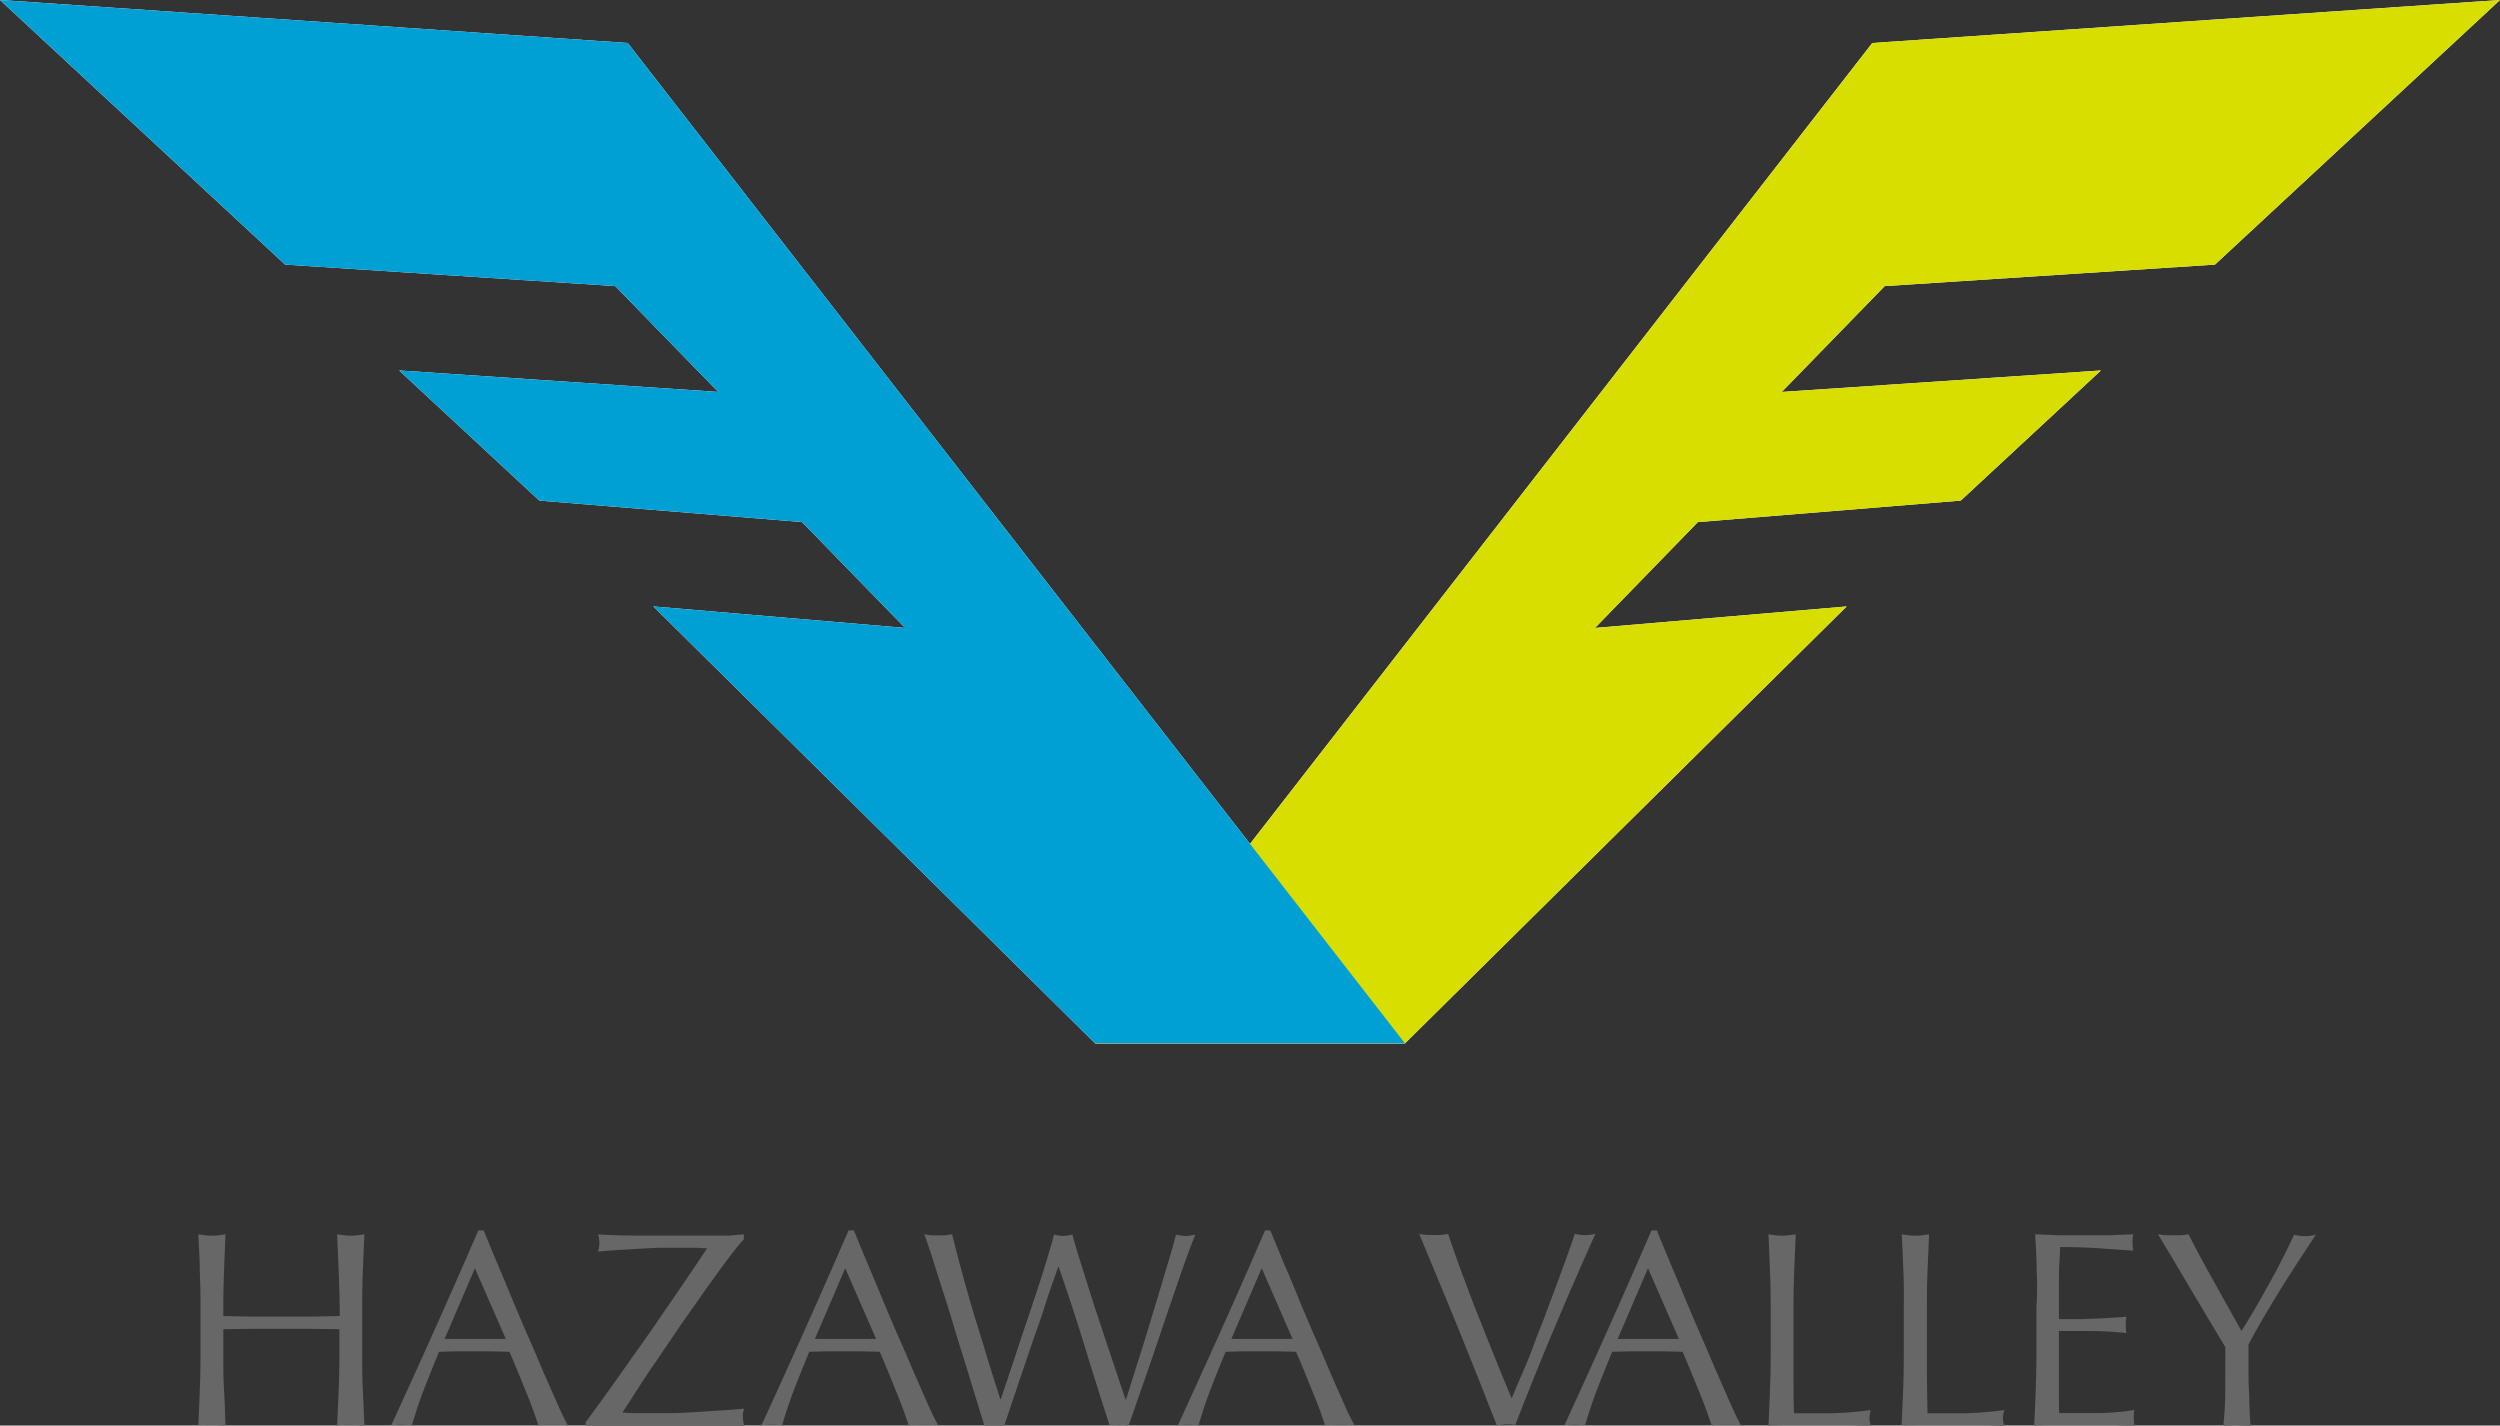 <svg xmlns="http://www.w3.org/2000/svg" viewBox="0 0 305.84 174.39"><rect x="0" y="0" width="305.84" height="174.39" fill="#333333" stroke="none"/><defs><style>.cls-1{isolation:isolate;}.cls-2,.cls-3,.cls-4,.cls-5{mix-blend-mode:multiply;}.cls-3{fill:#fff;}.cls-4{fill:#d8df00;}.cls-5{fill:#00a0d5;}.cls-6{fill:#686767;}</style></defs><g class="cls-1"><g id="レイヤー_2" data-name="レイヤー 2"><g id="レイヤー_1-2" data-name="レイヤー 1"><g class="cls-2"><polygon class="cls-3" points="230.57 35 270.97 32.37 305.84 0 229.05 5.26 133.96 127.64 171.88 127.64 225.91 74.19 195.12 76.82 207.71 63.87 239.87 61.24 257.02 45.32 217.97 47.95 230.57 35"/></g><g class="cls-2"><polygon class="cls-3" points="75.27 35 34.88 32.37 0 0 76.79 5.26 171.88 127.64 133.97 127.64 79.93 74.19 110.73 76.82 98.13 63.87 65.98 61.24 48.83 45.32 87.87 47.95 75.27 35"/></g><g class="cls-2"><polygon class="cls-4" points="230.57 35 270.97 32.37 305.84 0 229.05 5.26 133.96 127.64 171.88 127.64 225.91 74.19 195.12 76.82 207.71 63.87 239.87 61.24 257.02 45.32 217.97 47.95 230.57 35"/></g><g class="cls-2"><polygon class="cls-5" points="75.27 35 34.88 32.37 0 0 76.79 5.26 171.88 127.64 133.97 127.64 79.93 74.19 110.73 76.82 98.13 63.87 65.98 61.24 48.83 45.32 87.87 47.95 75.27 35"/></g><path class="cls-6" d="M41.43,155.41c-.06-1.44-.12-2.92-.19-4.41l.86.12a6.67,6.67,0,0,0,1.63,0l.85-.12c-.07,1.49-.13,3-.19,4.41s-.08,2.91-.08,4.41v5.85c0,1.5,0,3,.08,4.43s.12,2.88.19,4.29c-.52,0-1.08-.07-1.67-.07s-1.14,0-1.67.07c.07-1.41.13-2.84.19-4.29s.09-2.93.09-4.43v-3.06L38,162.56l-3.56,0-3.56,0-3.56.05v3.06c0,1.5,0,3,.09,4.43s.12,2.88.18,4.29c-.52,0-1.07-.07-1.66-.07s-1.15,0-1.67.07q.11-2.12.18-4.29c.06-1.45.09-2.93.09-4.43v-5.85q0-2.25-.09-4.41c0-1.44-.11-2.92-.18-4.41l.85.12a6.67,6.67,0,0,0,1.63,0l.85-.12c-.06,1.49-.13,3-.18,4.41s-.09,2.91-.09,4.41V161l3.56.07c1.15,0,2.33,0,3.56,0s2.41,0,3.56,0l3.56-.07v-1.19Q41.52,157.57,41.43,155.41Z"/><path class="cls-6" d="M69.48,174.39a7.38,7.38,0,0,0-.9-.07H66.77a7.38,7.38,0,0,0-.9.07c-.16-.52-.38-1.15-.65-1.89s-.57-1.51-.9-2.31l-1-2.46c-.35-.82-.66-1.61-1-2.36l-2.21-.05-2.25,0-2.08,0-2.07.05q-1.09,2.65-2,5c-.59,1.6-1,2.93-1.33,4a12,12,0,0,0-1.26-.07,12.26,12.26,0,0,0-1.26.07q2.76-6,5.38-11.85t5.28-12h.65q.81,2,1.77,4.28t1.94,4.65c.66,1.56,1.32,3.12,2,4.66s1.27,3,1.85,4.31,1.1,2.51,1.57,3.56S69.18,173.85,69.48,174.39ZM54.39,163.8l1.84,0c.64,0,1.25,0,1.84,0l1.91,0,1.9,0-3.78-8.65Z"/><path class="cls-6" d="M74.55,170l3-4.24c1-1.41,2-2.81,2.93-4.18l2.62-3.82,2.08-3.06,1.33-2c-.41,0-.82,0-1.23-.06H84.1l-2.72,0c-1,0-2,.06-3,.12l-2.89.17c-.92.06-1.7.12-2.33.19a4.2,4.2,0,0,0,.17-1.06,4.13,4.13,0,0,0-.17-1.05c1.11.09,2.87.14,5.27.15l8.93,0c.61,0,1.22,0,1.83,0L91,151v.61c-.45.48-1.09,1.26-1.91,2.35s-1.72,2.33-2.7,3.71-2,2.85-3.09,4.39l-3,4.43c-1,1.41-1.8,2.67-2.53,3.8s-1.28,2-1.62,2.5c.54.05,1,.08,1.48.09h1.34c.87,0,1.87,0,3,0s2.29-.08,3.42-.15l3.22-.21c1-.06,1.81-.13,2.4-.2,0,.2-.09.4-.12.58a3.29,3.29,0,0,0,0,.54,3.43,3.43,0,0,0,.17,1l-2.26,0-2,0H76.66l-3,0c-.88,0-1.54,0-2,0v-.47Q73.06,172.08,74.55,170Z"/><path class="cls-6" d="M114.78,174.39a7.39,7.39,0,0,0-.91-.07h-1.8a7.38,7.38,0,0,0-.9.07c-.16-.52-.38-1.15-.65-1.89s-.57-1.51-.9-2.31l-1-2.46c-.34-.82-.66-1.61-1-2.36l-2.21-.05-2.25,0-2.08,0-2.08.05q-1.08,2.65-2,5c-.59,1.6-1,2.93-1.33,4a11.38,11.38,0,0,0-2.52,0q2.76-6,5.38-11.85t5.28-12h.65q.81,2,1.77,4.28t1.94,4.65c.66,1.56,1.31,3.12,2,4.66s1.28,3,1.86,4.31,1.1,2.51,1.57,3.56S114.48,173.85,114.78,174.39ZM99.69,163.8l1.84,0c.63,0,1.25,0,1.84,0l1.91,0,1.9,0-3.78-8.65Z"/><path class="cls-6" d="M120.43,174.39c-.18-.57-.46-1.46-.84-2.69s-.8-2.61-1.27-4.15-1-3.16-1.5-4.86-1-3.3-1.5-4.83-.91-2.91-1.31-4.14-.71-2.13-.94-2.72l.85.12a8,8,0,0,0,.86,0,7.77,7.77,0,0,0,.85,0l.85-.12q.64,2.58,1.26,4.85c.41,1.51.84,3,1.31,4.6s1,3.19,1.5,4.9,1.14,3.65,1.82,5.81h.07c.2-.62.49-1.46.85-2.54s.76-2.27,1.19-3.58.89-2.66,1.36-4.07.92-2.75,1.33-4,.77-2.45,1.09-3.51.55-1.87.68-2.43a5.07,5.07,0,0,0,1.13.17,5,5,0,0,0,1.12-.17c.16.61.4,1.45.73,2.52s.7,2.25,1.11,3.55.84,2.67,1.31,4.07.91,2.76,1.35,4.06l1.17,3.5q.52,1.58.84,2.46h.06c.16-.5.41-1.28.73-2.34l1.13-3.57c.42-1.33.85-2.73,1.29-4.19s.87-2.86,1.26-4.19.75-2.51,1.06-3.56.51-1.81.63-2.31l.59.12a3.62,3.62,0,0,0,1.2,0l.59-.12q-.33.78-1,2.58c-.43,1.21-.91,2.58-1.44,4.13s-1.09,3.17-1.67,4.9-1.14,3.36-1.67,4.92L139,171.72c-.42,1.24-.73,2.13-.94,2.67a9.56,9.56,0,0,0-2.31,0q-1.53-4.72-3-9.52T129.52,155h-.07c-.18.52-.42,1.22-.73,2.09s-.65,1.86-1,3-.78,2.26-1.21,3.51-.86,2.51-1.29,3.78l-1.26,3.74c-.41,1.23-.79,2.34-1.13,3.34a10.15,10.15,0,0,0-2.38,0Z"/><path class="cls-6" d="M165.72,174.39a7.38,7.38,0,0,0-.9-.07H163a7.38,7.38,0,0,0-.9.07c-.16-.52-.37-1.15-.64-1.89s-.58-1.51-.91-2.31l-1-2.46c-.34-.82-.66-1.61-1-2.36l-2.21-.05-2.25,0-2.07,0-2.08.05q-1.1,2.65-2,5c-.59,1.6-1,2.93-1.32,4a12.26,12.26,0,0,0-1.26-.07,12,12,0,0,0-1.26.07q2.75-6,5.38-11.85t5.28-12h.64l1.77,4.28q1,2.29,1.94,4.65c.66,1.56,1.32,3.12,2,4.66s1.28,3,1.85,4.31,1.11,2.51,1.57,3.56S165.43,173.85,165.72,174.39ZM150.64,163.8l1.84,0c.63,0,1.24,0,1.83,0l1.91,0,1.91,0-3.78-8.65Z"/><path class="cls-6" d="M183.12,174.39c-.52-1.34-1.16-2.95-1.9-4.83s-1.55-3.87-2.4-6-1.73-4.23-2.63-6.41-1.75-4.24-2.57-6.19l.92.12c.3,0,.58,0,.85,0a8.4,8.4,0,0,0,.85,0l.92-.12c.5,1.49,1.05,3.07,1.66,4.71s1.23,3.32,1.9,5,1.36,3.42,2.06,5.17,1.42,3.49,2.15,5.21c.41-.93.85-2,1.33-3.11s1-2.34,1.44-3.58,1-2.5,1.45-3.78l1.38-3.69c.44-1.18.84-2.29,1.21-3.31s.67-1.9.92-2.65a4.75,4.75,0,0,0,2.52,0q-2.66,5.92-5.11,11.75t-4.7,11.64a10.2,10.2,0,0,0-1.12-.07A8.49,8.49,0,0,0,183.12,174.39Z"/><path class="cls-6" d="M213,174.39a7.38,7.38,0,0,0-.9-.07h-1.81a7.38,7.38,0,0,0-.9.07c-.16-.52-.38-1.15-.65-1.89s-.57-1.51-.9-2.31l-1-2.46c-.35-.82-.66-1.61-1-2.36l-2.21-.05-2.25,0-2.08,0-2.07.05q-1.09,2.65-2,5c-.59,1.6-1,2.93-1.33,4a12,12,0,0,0-1.26-.07,12.26,12.26,0,0,0-1.26.07q2.76-6,5.38-11.85t5.28-12h.65q.81,2,1.77,4.28t1.94,4.65c.66,1.56,1.32,3.12,2,4.66s1.27,3,1.85,4.31,1.1,2.51,1.57,3.56S212.69,173.85,213,174.39ZM197.9,163.8l1.84,0c.64,0,1.25,0,1.84,0l1.91,0,1.9,0-3.78-8.65Z"/><path class="cls-6" d="M216.53,155.41c-.05-1.44-.12-2.92-.18-4.41l.85.12a6.67,6.67,0,0,0,1.63,0l.85-.12c-.06,1.49-.13,3-.18,4.41s-.09,2.91-.09,4.41q0,4.29,0,7.44c0,2.1,0,4,.06,5.63,1.61,0,3.16,0,4.63,0a42.06,42.06,0,0,0,4.77-.39,4.13,4.13,0,0,0-.17,1,3.29,3.29,0,0,0,.17.92c-1,0-2.09-.07-3.13-.07H219.5c-1,0-2.06,0-3.15.07.06-1.41.13-2.84.18-4.29s.09-2.93.09-4.43v-5.85Q216.62,157.57,216.53,155.41Z"/><path class="cls-6" d="M232.85,155.41c-.06-1.44-.12-2.92-.19-4.41l.85.12a6.75,6.75,0,0,0,1.64,0L236,151c-.07,1.49-.13,3-.19,4.41s-.08,2.91-.08,4.41q0,4.29,0,7.44c0,2.1.05,4,.07,5.63,1.61,0,3.15,0,4.63,0a42.06,42.06,0,0,0,4.77-.39,3.71,3.71,0,0,0-.17,1,3,3,0,0,0,.17.92c-1,0-2.09-.07-3.14-.07h-6.28c-1,0-2.06,0-3.15.07.07-1.41.13-2.84.19-4.29s.08-2.93.08-4.43v-5.85C232.93,158.32,232.91,156.85,232.85,155.41Z"/><path class="cls-6" d="M249.16,155.35c0-1.45-.12-2.9-.18-4.35l3,.12c1,0,2,0,3,0s2,0,3,0l3-.12a5.25,5.25,0,0,0,0,2l-2-.14-1.9-.13c-.67-.05-1.41-.09-2.2-.12s-1.75-.05-2.86-.05c0,.72-.05,1.42-.09,2.07s-.05,1.41-.05,2.25,0,1.75,0,2.59,0,1.48,0,1.91c1,0,1.89,0,2.69,0l2.18-.08,1.82-.1,1.58-.12a5.19,5.19,0,0,0-.1,1,5,5,0,0,0,.1,1c-.59-.06-1.28-.12-2.06-.17s-1.57-.07-2.35-.08l-2.21,0h-1.65c0,.2,0,.42,0,.66s0,.54,0,.9v3.38c0,1.29,0,2.36,0,3.2s0,1.47.05,1.9h2.38c.87,0,1.71,0,2.54,0s1.61-.08,2.35-.13a16.31,16.31,0,0,0,1.92-.26,2.81,2.81,0,0,0-.08.53c0,.19,0,.37,0,.53a3.44,3.44,0,0,0,.1.88c-1,0-2-.07-3-.07h-6.18c-1,0-2.06,0-3.1.07.06-1.45.13-2.9.18-4.34s.09-2.91.09-4.41v-5.86C249.25,158.28,249.22,156.81,249.16,155.35Z"/><path class="cls-6" d="M272.24,164.82c-.22-.38-.56-.95-1-1.68l-1.47-2.46-1.68-2.82L266.4,155c-.53-.89-1-1.7-1.45-2.42L264,151l.93.12c.31,0,.62,0,.94,0s.63,0,.94,0l.93-.12c1,2,2.06,3.91,3.12,5.82s2.17,3.89,3.35,6c.53-.82,1.07-1.72,1.64-2.69s1.13-2,1.7-3,1.11-2.05,1.64-3.08,1-2,1.46-3a5.29,5.29,0,0,0,2.66,0q-1.63,2.48-2.93,4.49c-.86,1.34-1.63,2.56-2.28,3.65s-1.24,2.07-1.74,2.94-.93,1.66-1.29,2.37c0,.84,0,1.73,0,2.69s0,1.89.05,2.81.06,1.77.09,2.55.07,1.42.12,1.89c-.52,0-1.08-.07-1.67-.07s-1.15,0-1.67.07a41.37,41.37,0,0,0,.24-4.29Q272.24,167.58,272.24,164.82Z"/></g></g></g></svg>